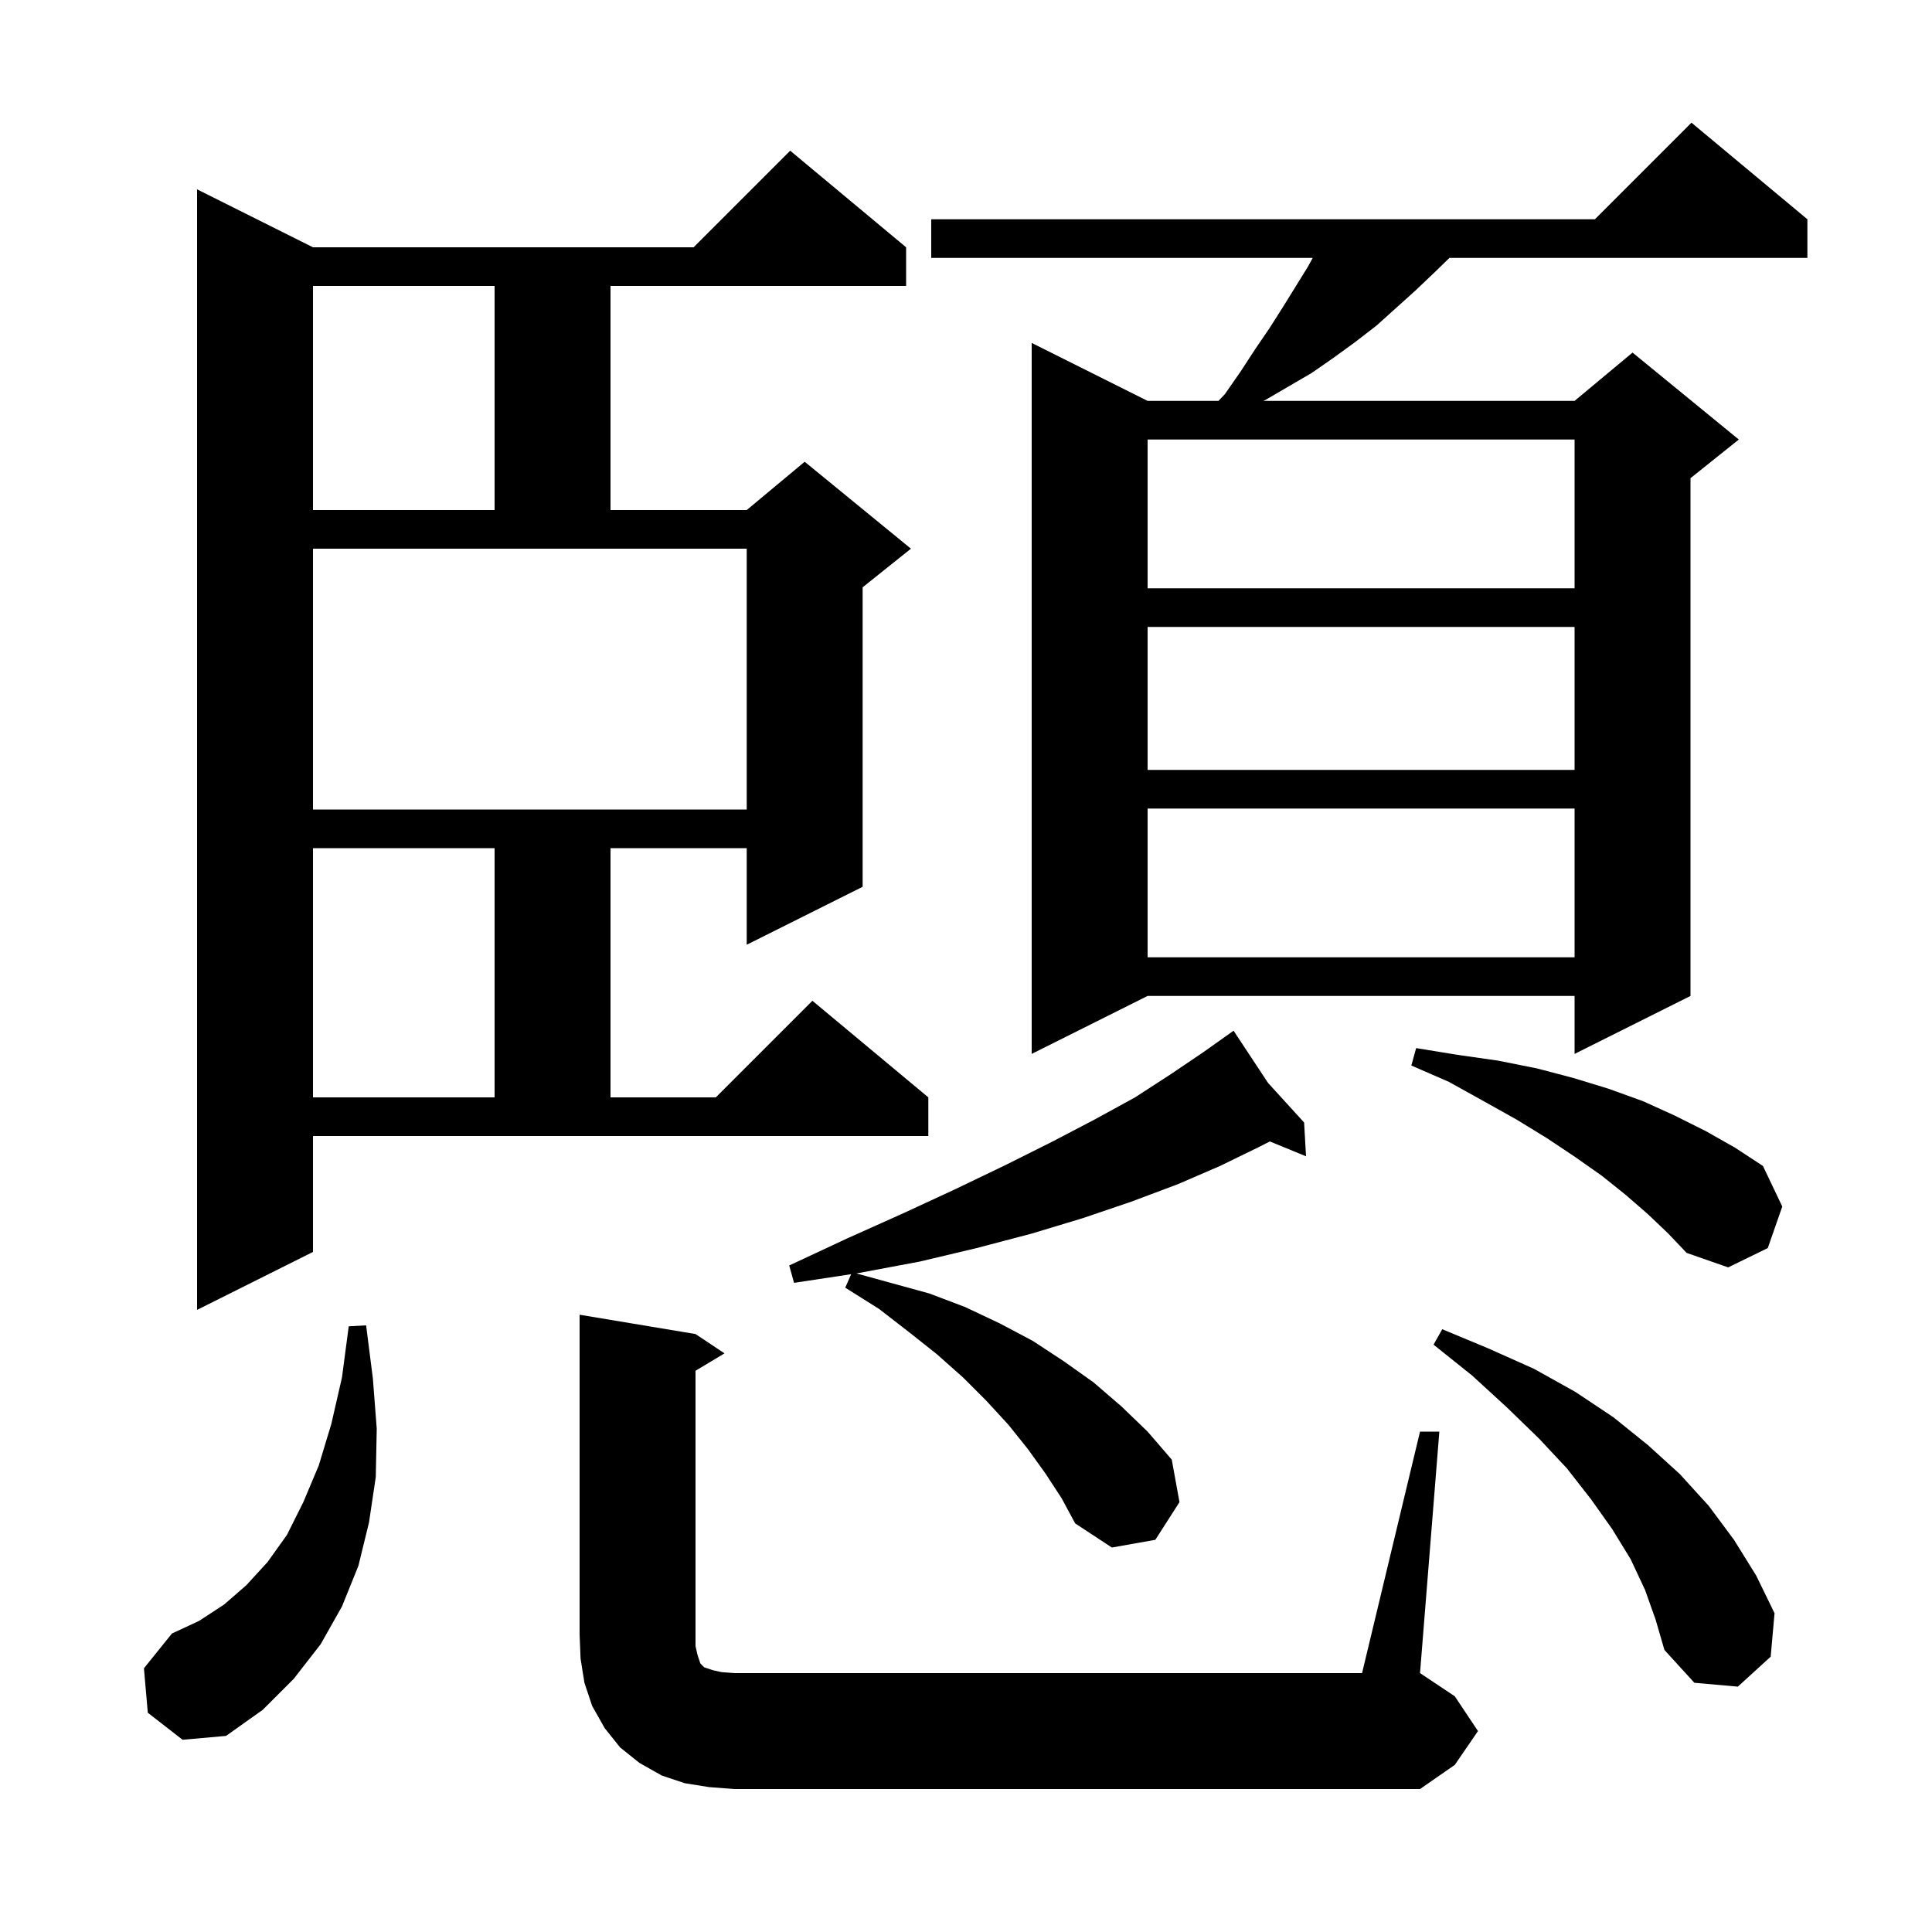 <svg xmlns="http://www.w3.org/2000/svg" xmlns:xlink="http://www.w3.org/1999/xlink" version="1.1" baseProfile="full" viewBox="0 0 200 200" width="200" height="200"><g fill="currentColor"><path d="M 147.0 148.2 L 149.0 148.2 L 147.0 173.2 L 150.6 175.6 L 153.0 179.2 L 150.6 182.7 L 147.0 185.2 L 76.0 185.2 L 73.4 185.0 L 70.9 184.6 L 68.5 183.8 L 66.2 182.5 L 64.2 180.9 L 62.6 178.9 L 61.3 176.6 L 60.5 174.2 L 60.1 171.7 L 60.0 169.2 L 60.0 136.1 L 72.0 138.1 L 75.0 140.1 L 72.0 141.9 L 72.0 170.4 L 72.2 171.3 L 72.5 172.2 L 72.9 172.6 L 73.8 172.9 L 74.7 173.1 L 76.0 173.2 L 141.0 173.2 Z M 15.3 177.3 L 14.9 172.7 L 17.8 169.1 L 20.6 167.8 L 23.2 166.1 L 25.5 164.1 L 27.7 161.7 L 29.7 158.9 L 31.4 155.5 L 33.0 151.7 L 34.3 147.4 L 35.4 142.6 L 36.1 137.3 L 37.9 137.2 L 38.6 142.7 L 39.0 147.9 L 38.9 152.9 L 38.2 157.6 L 37.1 162.1 L 35.4 166.3 L 33.2 170.2 L 30.4 173.8 L 27.2 177.0 L 23.4 179.7 L 18.9 180.1 Z M 170.3 164.6 L 168.8 161.4 L 166.9 158.3 L 164.7 155.2 L 162.2 152.0 L 159.3 148.9 L 156.0 145.7 L 152.4 142.4 L 148.4 139.2 L 149.3 137.6 L 154.1 139.6 L 158.8 141.7 L 163.1 144.1 L 167.0 146.7 L 170.6 149.6 L 173.9 152.6 L 176.9 155.9 L 179.5 159.4 L 181.8 163.1 L 183.7 167.0 L 183.3 171.5 L 179.9 174.6 L 175.4 174.2 L 172.3 170.8 L 171.4 167.7 Z M 108.2 152.5 L 106.4 150.0 L 104.4 147.5 L 102.1 145.0 L 99.7 142.6 L 97.0 140.2 L 94.1 137.9 L 91.0 135.5 L 87.5 133.3 L 88.111 131.904 L 82.2 132.8 L 81.7 131.0 L 87.7 128.2 L 93.5 125.6 L 98.9 123.1 L 104.1 120.6 L 108.9 118.2 L 113.3 115.9 L 117.5 113.6 L 121.2 111.2 L 124.6 108.9 L 126.87 107.289 L 126.8 107.2 L 126.877 107.284 L 127.7 106.7 L 131.263 112.098 L 135.0 116.2 L 135.2 119.7 L 131.452 118.161 L 130.4 118.7 L 126.3 120.7 L 121.9 122.6 L 117.1 124.4 L 112.1 126.1 L 106.8 127.7 L 101.1 129.2 L 95.2 130.6 L 88.8 131.8 L 88.648 131.823 L 96.2 133.9 L 99.9 135.3 L 103.5 137.0 L 106.9 138.8 L 110.1 140.9 L 113.2 143.1 L 116.1 145.6 L 118.8 148.2 L 121.3 151.1 L 122.1 155.5 L 119.6 159.4 L 115.1 160.2 L 111.3 157.7 L 109.9 155.1 Z M 32.4 129.6 L 20.4 135.6 L 20.4 19.6 L 32.4 25.6 L 71.8 25.6 L 81.8 15.6 L 93.8 25.6 L 93.8 29.6 L 63.2 29.6 L 63.2 52.8 L 77.3 52.8 L 83.3 47.8 L 94.3 56.8 L 89.3 60.8 L 89.3 91.8 L 77.3 97.8 L 77.3 87.8 L 63.2 87.8 L 63.2 113.6 L 74.1 113.6 L 84.1 103.6 L 96.1 113.6 L 96.1 117.6 L 32.4 117.6 Z M 170.6 125.7 L 168.3 123.7 L 165.8 121.7 L 163.1 119.8 L 160.1 117.8 L 157.0 115.9 L 153.6 114.0 L 150.0 112.0 L 146.1 110.3 L 146.6 108.5 L 150.9 109.2 L 155.1 109.8 L 159.1 110.6 L 162.9 111.6 L 166.5 112.7 L 170.1 114.0 L 173.4 115.5 L 176.6 117.1 L 179.6 118.8 L 182.5 120.7 L 184.5 124.9 L 183.0 129.2 L 178.9 131.2 L 174.6 129.7 L 172.7 127.7 Z M 32.4 87.8 L 32.4 113.6 L 51.2 113.6 L 51.2 87.8 Z M 187.1 22.7 L 187.1 26.7 L 150.043 26.7 L 148.5 28.2 L 146.5 30.1 L 142.5 33.7 L 140.3 35.4 L 138.1 37.0 L 135.8 38.6 L 131.0 41.4 L 130.783 41.5 L 163.0 41.5 L 169.0 36.5 L 180.0 45.5 L 175.0 49.5 L 175.0 103.1 L 163.0 109.1 L 163.0 103.1 L 118.8 103.1 L 106.8 109.1 L 106.8 35.5 L 118.8 41.5 L 126.135 41.5 L 126.8 40.8 L 128.4 38.5 L 129.9 36.2 L 131.4 34.0 L 132.8 31.8 L 135.4 27.6 L 135.891 26.7 L 96.4 26.7 L 96.4 22.7 L 165.1 22.7 L 175.1 12.7 Z M 118.8 83.7 L 118.8 99.1 L 163.0 99.1 L 163.0 83.7 Z M 32.4 83.8 L 77.3 83.8 L 77.3 56.8 L 32.4 56.8 Z M 118.8 64.9 L 118.8 79.7 L 163.0 79.7 L 163.0 64.9 Z M 118.8 45.5 L 118.8 60.9 L 163.0 60.9 L 163.0 45.5 Z M 32.4 29.6 L 32.4 52.8 L 51.2 52.8 L 51.2 29.6 Z "/></g></svg>